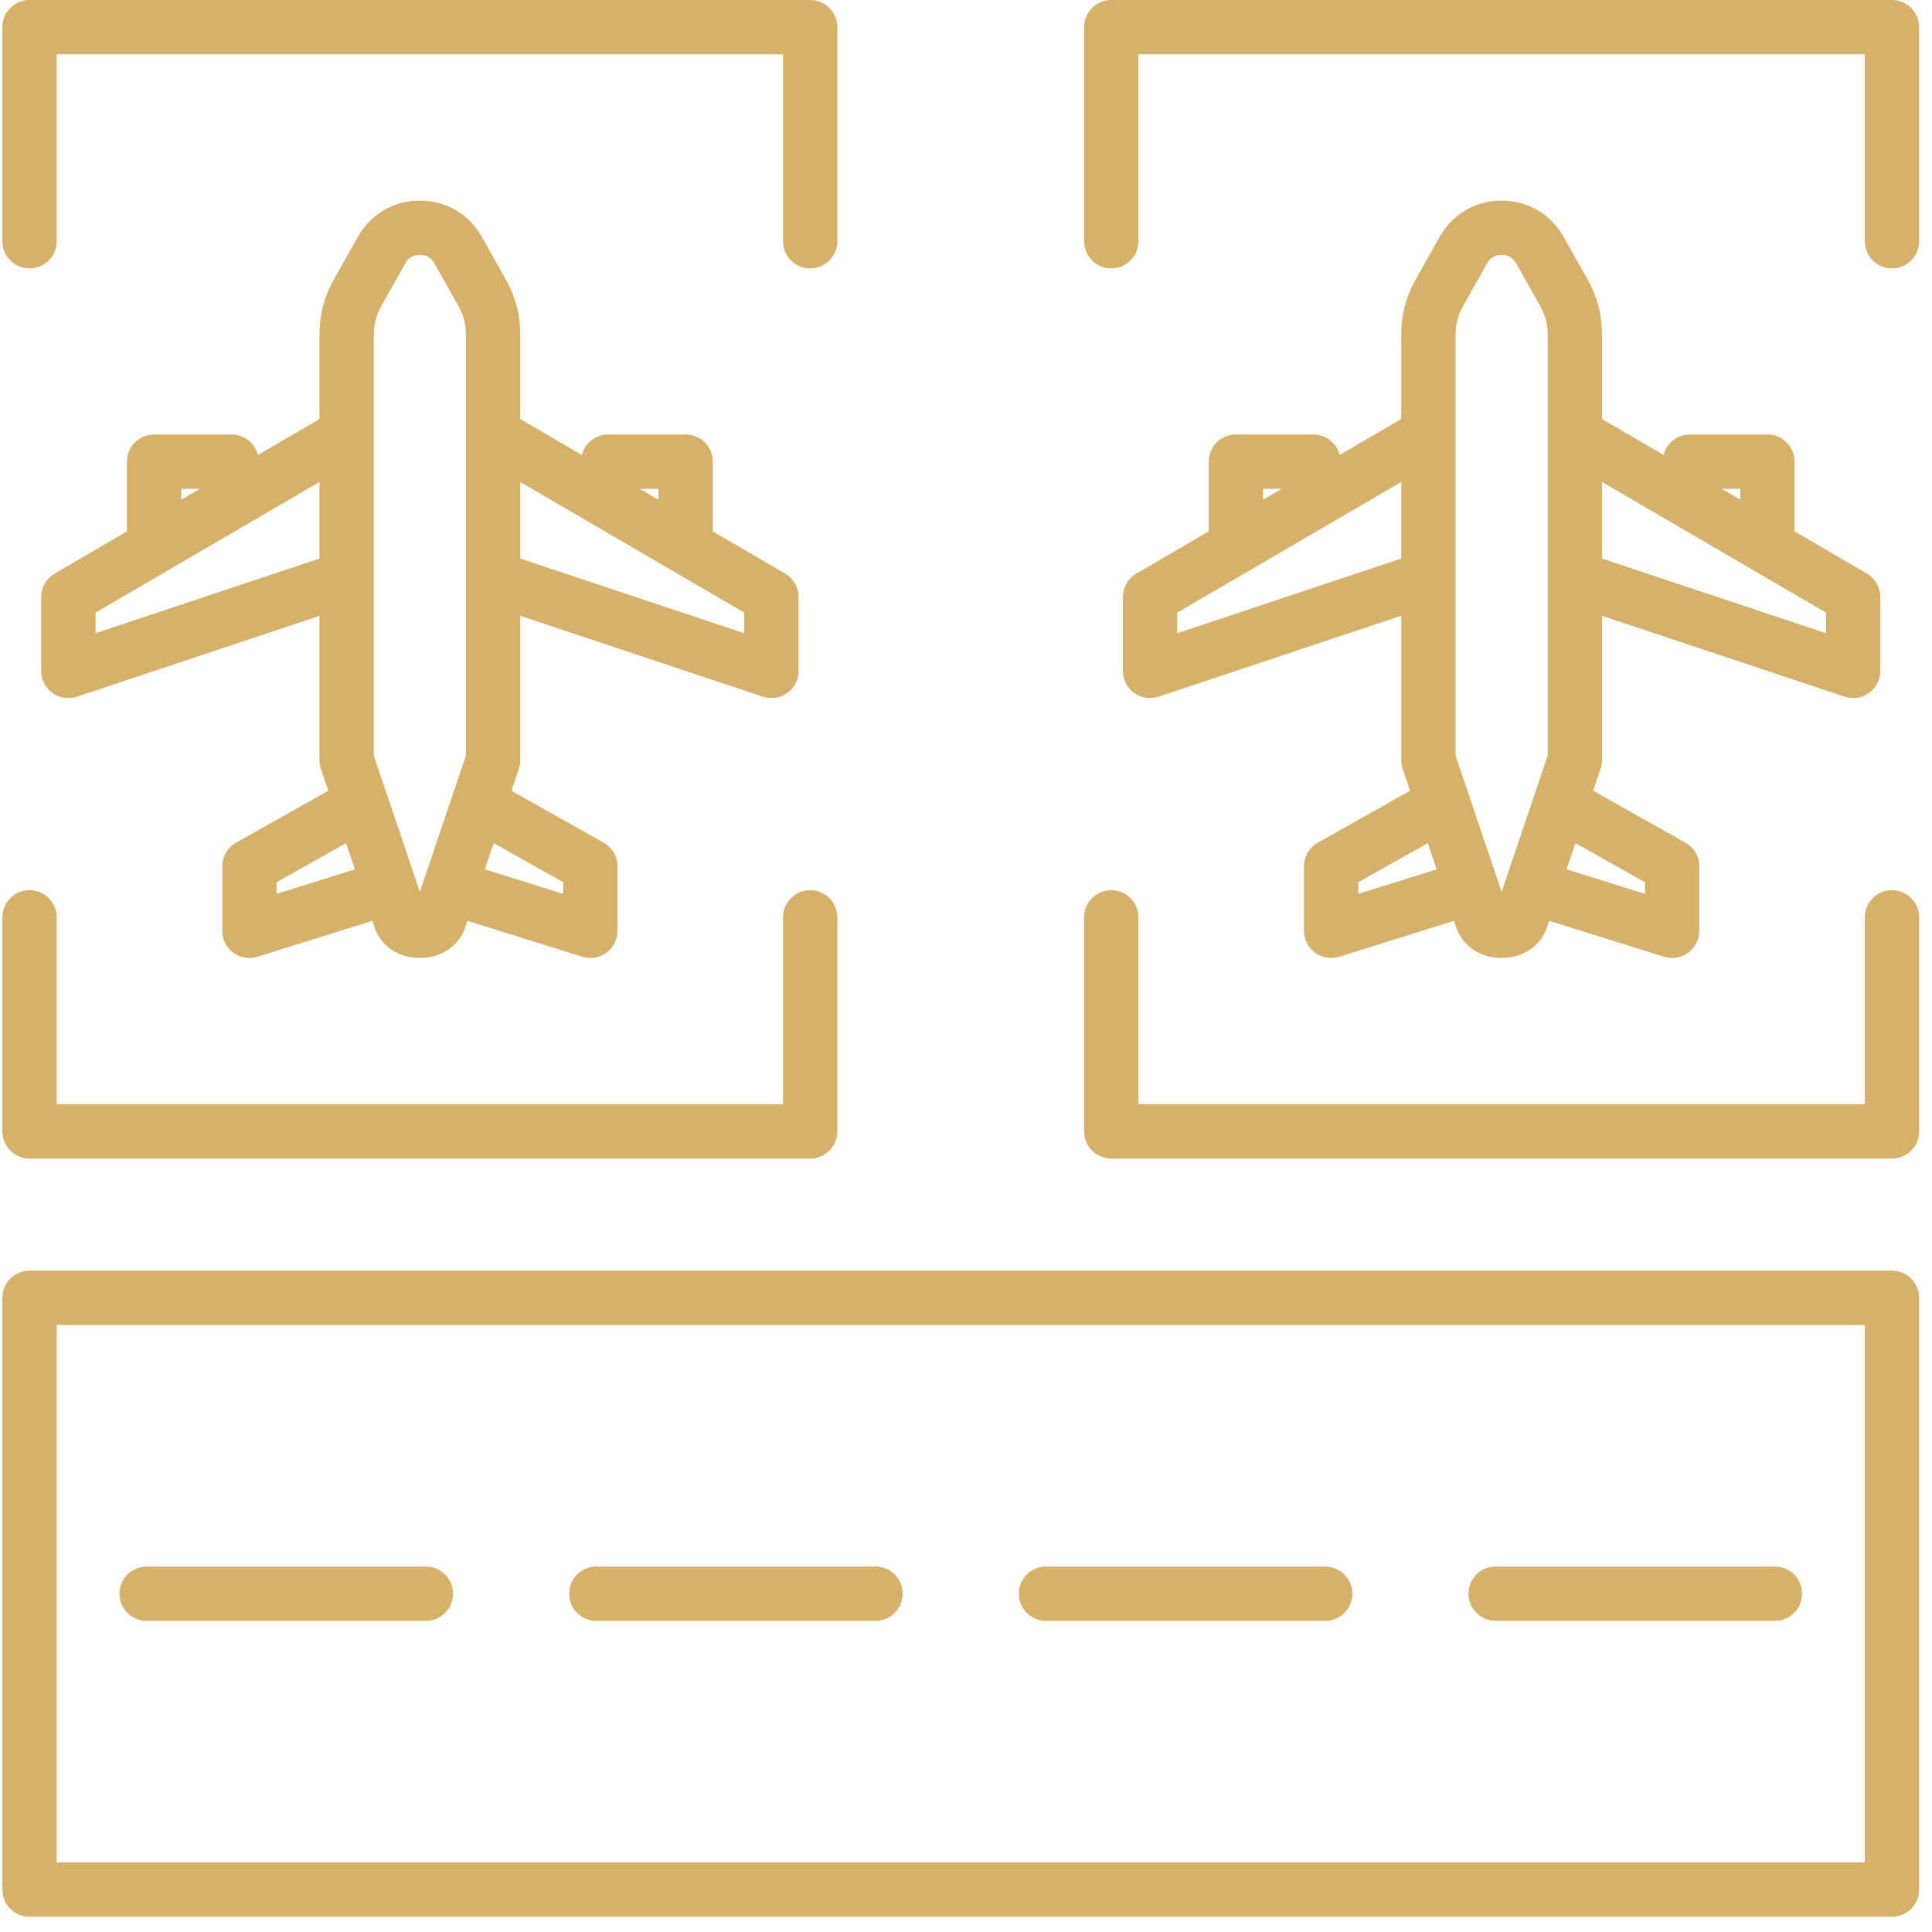 <?xml version="1.0" encoding="UTF-8"?>
<svg xmlns="http://www.w3.org/2000/svg" width="119" height="119" viewBox="0 0 119 119" fill="none">
  <path d="M97.766 17.179L96.309 14.588C95.523 13.189 94.096 12.355 92.492 12.355C90.888 12.355 89.46 13.189 88.674 14.588L87.217 17.179C86.597 18.282 86.307 19.386 86.307 20.652V25.813L82.515 28.025C82.331 27.3 81.677 26.763 80.895 26.763H76.121C75.197 26.763 74.448 27.512 74.448 28.436V32.73L69.995 35.328C69.481 35.628 69.165 36.178 69.165 36.773V41.324C69.165 41.862 69.424 42.367 69.86 42.681C70.149 42.889 70.492 42.997 70.838 42.997C71.016 42.997 71.195 42.968 71.367 42.911L86.307 37.931V46.817C86.307 46.999 86.337 47.18 86.395 47.353L86.853 48.706L81.169 51.905C80.642 52.201 80.317 52.759 80.317 53.363V57.333C80.317 57.865 80.57 58.365 80.999 58.681C81.29 58.894 81.637 59.006 81.99 59.006C82.157 59.006 82.325 58.98 82.489 58.929L89.562 56.717L89.705 57.138C90.088 58.272 91.182 59.006 92.491 59.006C93.8 59.006 94.894 58.272 95.278 57.138L95.42 56.717L102.493 58.929C102.657 58.98 102.825 59.006 102.993 59.006C103.345 59.006 103.693 58.894 103.983 58.681C104.412 58.365 104.666 57.865 104.666 57.333V53.363C104.666 52.759 104.34 52.201 103.813 51.905L98.129 48.705L98.587 47.352C98.645 47.18 98.675 46.999 98.675 46.816V37.931L113.615 42.911C113.788 42.968 113.966 42.997 114.144 42.997C114.49 42.997 114.834 42.889 115.122 42.681C115.558 42.366 115.817 41.861 115.817 41.324V36.773C115.817 36.178 115.501 35.628 114.987 35.328L110.534 32.73V28.436C110.534 27.512 109.785 26.763 108.861 26.763H104.087C103.306 26.763 102.651 27.3 102.468 28.025L98.675 25.812V20.652C98.676 19.386 98.387 18.283 97.766 17.179ZM77.795 30.11H78.942L77.795 30.779V30.11ZM72.512 39.003V37.734L86.308 29.686V34.404L72.512 39.003ZM83.663 55.057V54.341L87.945 51.931L88.491 53.547L83.663 55.057ZM89.654 46.542V20.652C89.654 19.965 89.797 19.417 90.134 18.819L91.591 16.228C91.788 15.878 92.091 15.7 92.492 15.7C92.893 15.7 93.196 15.878 93.393 16.228L94.85 18.819C95.187 19.417 95.33 19.966 95.33 20.652V46.542L92.492 54.934L89.654 46.542ZM101.32 54.341V55.057L96.493 53.547L97.039 51.931L101.32 54.341ZM107.189 30.11V30.779L106.041 30.11H107.189ZM112.472 37.734V39.003L98.676 34.404V29.686L112.472 37.734ZM32.045 46.817V37.931L46.985 42.911C47.158 42.969 47.337 42.997 47.514 42.997C47.861 42.997 48.204 42.889 48.493 42.681C48.929 42.367 49.187 41.862 49.187 41.324V36.773C49.187 36.178 48.871 35.628 48.357 35.328L43.904 32.731V28.437C43.904 27.513 43.156 26.764 42.232 26.764H37.458C36.676 26.764 36.022 27.301 35.838 28.025L32.045 25.813V20.652C32.045 19.387 31.756 18.283 31.136 17.179L29.679 14.588C28.892 13.189 27.465 12.355 25.861 12.355C24.257 12.355 22.83 13.19 22.044 14.588L20.586 17.179C19.966 18.283 19.677 19.386 19.677 20.652V25.813L15.884 28.025C15.701 27.301 15.046 26.764 14.265 26.764H9.491C8.568 26.764 7.819 27.513 7.819 28.437V32.731L3.366 35.328C2.852 35.628 2.536 36.178 2.536 36.773V41.324C2.536 41.862 2.794 42.367 3.231 42.681C3.519 42.889 3.862 42.997 4.209 42.997C4.386 42.997 4.565 42.969 4.738 42.911L19.678 37.931V46.817C19.678 46.999 19.708 47.18 19.766 47.353L20.224 48.706L14.54 51.905C14.013 52.202 13.687 52.759 13.687 53.363V57.333C13.687 57.865 13.941 58.366 14.369 58.681C14.66 58.895 15.008 59.006 15.36 59.006C15.527 59.006 15.696 58.981 15.859 58.93L22.933 56.718L23.075 57.138C23.459 58.273 24.553 59.006 25.862 59.006C27.17 59.006 28.265 58.273 28.648 57.138L28.79 56.718L35.864 58.93C36.028 58.981 36.196 59.006 36.363 59.006C36.715 59.006 37.063 58.895 37.354 58.681C37.783 58.366 38.036 57.865 38.036 57.333V53.363C38.036 52.759 37.71 52.202 37.184 51.905L31.5 48.706L31.957 47.353C32.016 47.18 32.045 46.999 32.045 46.817ZM40.559 30.11V30.779L39.411 30.11H40.559ZM45.842 37.734V39.003L32.045 34.404V29.686L45.842 37.734ZM11.164 30.11H12.312L11.164 30.779V30.11ZM5.882 39.003V37.734L19.678 29.686V34.404L5.882 39.003ZM17.033 55.057V54.341L21.315 51.931L21.861 53.547L17.033 55.057ZM23.024 46.542V20.652C23.024 19.965 23.167 19.417 23.503 18.819L24.961 16.227C25.157 15.878 25.461 15.7 25.862 15.7C26.263 15.7 26.566 15.878 26.763 16.228L28.22 18.819C28.556 19.417 28.7 19.966 28.7 20.652V46.542L25.862 54.934L23.024 46.542ZM34.69 54.341V55.057L29.862 53.547L30.409 51.931L34.69 54.341ZM0.146 14.859V1.673C0.146 0.749 0.895 0 1.819 0H49.904C50.828 0 51.577 0.749 51.577 1.673V14.859C51.577 15.783 50.828 16.532 49.904 16.532C48.98 16.532 48.231 15.783 48.231 14.859V3.346H3.492V14.859C3.492 15.783 2.743 16.532 1.819 16.532C0.895 16.532 0.146 15.783 0.146 14.859ZM0.146 69.688V56.502C0.146 55.578 0.895 54.829 1.819 54.829C2.743 54.829 3.492 55.578 3.492 56.502V68.015H48.231V56.502C48.231 55.578 48.98 54.829 49.904 54.829C50.828 54.829 51.577 55.578 51.577 56.502V69.688C51.577 70.612 50.828 71.361 49.904 71.361H1.819C0.895 71.361 0.146 70.612 0.146 69.688ZM118.207 56.502V69.688C118.207 70.612 117.458 71.361 116.535 71.361H68.449C67.525 71.361 66.776 70.612 66.776 69.688V56.502C66.776 55.578 67.525 54.829 68.449 54.829C69.373 54.829 70.122 55.578 70.122 56.502V68.015H114.862V56.502C114.862 55.578 115.611 54.829 116.535 54.829C117.458 54.829 118.207 55.578 118.207 56.502ZM118.207 1.673V14.859C118.207 15.783 117.458 16.532 116.535 16.532C115.611 16.532 114.862 15.783 114.862 14.859V3.346H70.122V14.859C70.122 15.783 69.373 16.532 68.449 16.532C67.525 16.532 66.776 15.783 66.776 14.859V1.673C66.776 0.749 67.525 0 68.449 0H116.535C117.459 0 118.207 0.749 118.207 1.673ZM116.535 78.265H1.819C0.895 78.265 0.146 79.014 0.146 79.938V116.389C0.146 117.312 0.895 118.061 1.819 118.061H116.535C117.458 118.061 118.207 117.312 118.207 116.389V79.938C118.207 79.014 117.458 78.265 116.535 78.265ZM114.862 114.716H3.492V81.611H114.862V114.716ZM62.754 98.163C62.754 97.239 63.503 96.49 64.427 96.49H81.624C82.548 96.49 83.297 97.239 83.297 98.163C83.297 99.087 82.548 99.836 81.624 99.836H64.427C63.503 99.836 62.754 99.087 62.754 98.163ZM7.359 98.163C7.359 97.239 8.108 96.49 9.032 96.49H26.229C27.153 96.49 27.902 97.239 27.902 98.163C27.902 99.087 27.153 99.836 26.229 99.836H9.032C8.108 99.836 7.359 99.087 7.359 98.163ZM90.451 98.163C90.451 97.239 91.201 96.49 92.124 96.49H109.321C110.245 96.49 110.994 97.239 110.994 98.163C110.994 99.087 110.245 99.836 109.321 99.836H92.124C91.201 99.836 90.451 99.087 90.451 98.163ZM35.057 98.163C35.057 97.239 35.806 96.49 36.73 96.49H53.927C54.85 96.49 55.599 97.239 55.599 98.163C55.599 99.087 54.85 99.836 53.927 99.836H36.73C35.806 99.836 35.057 99.087 35.057 98.163Z" fill="#D5B16C"></path>
</svg>
